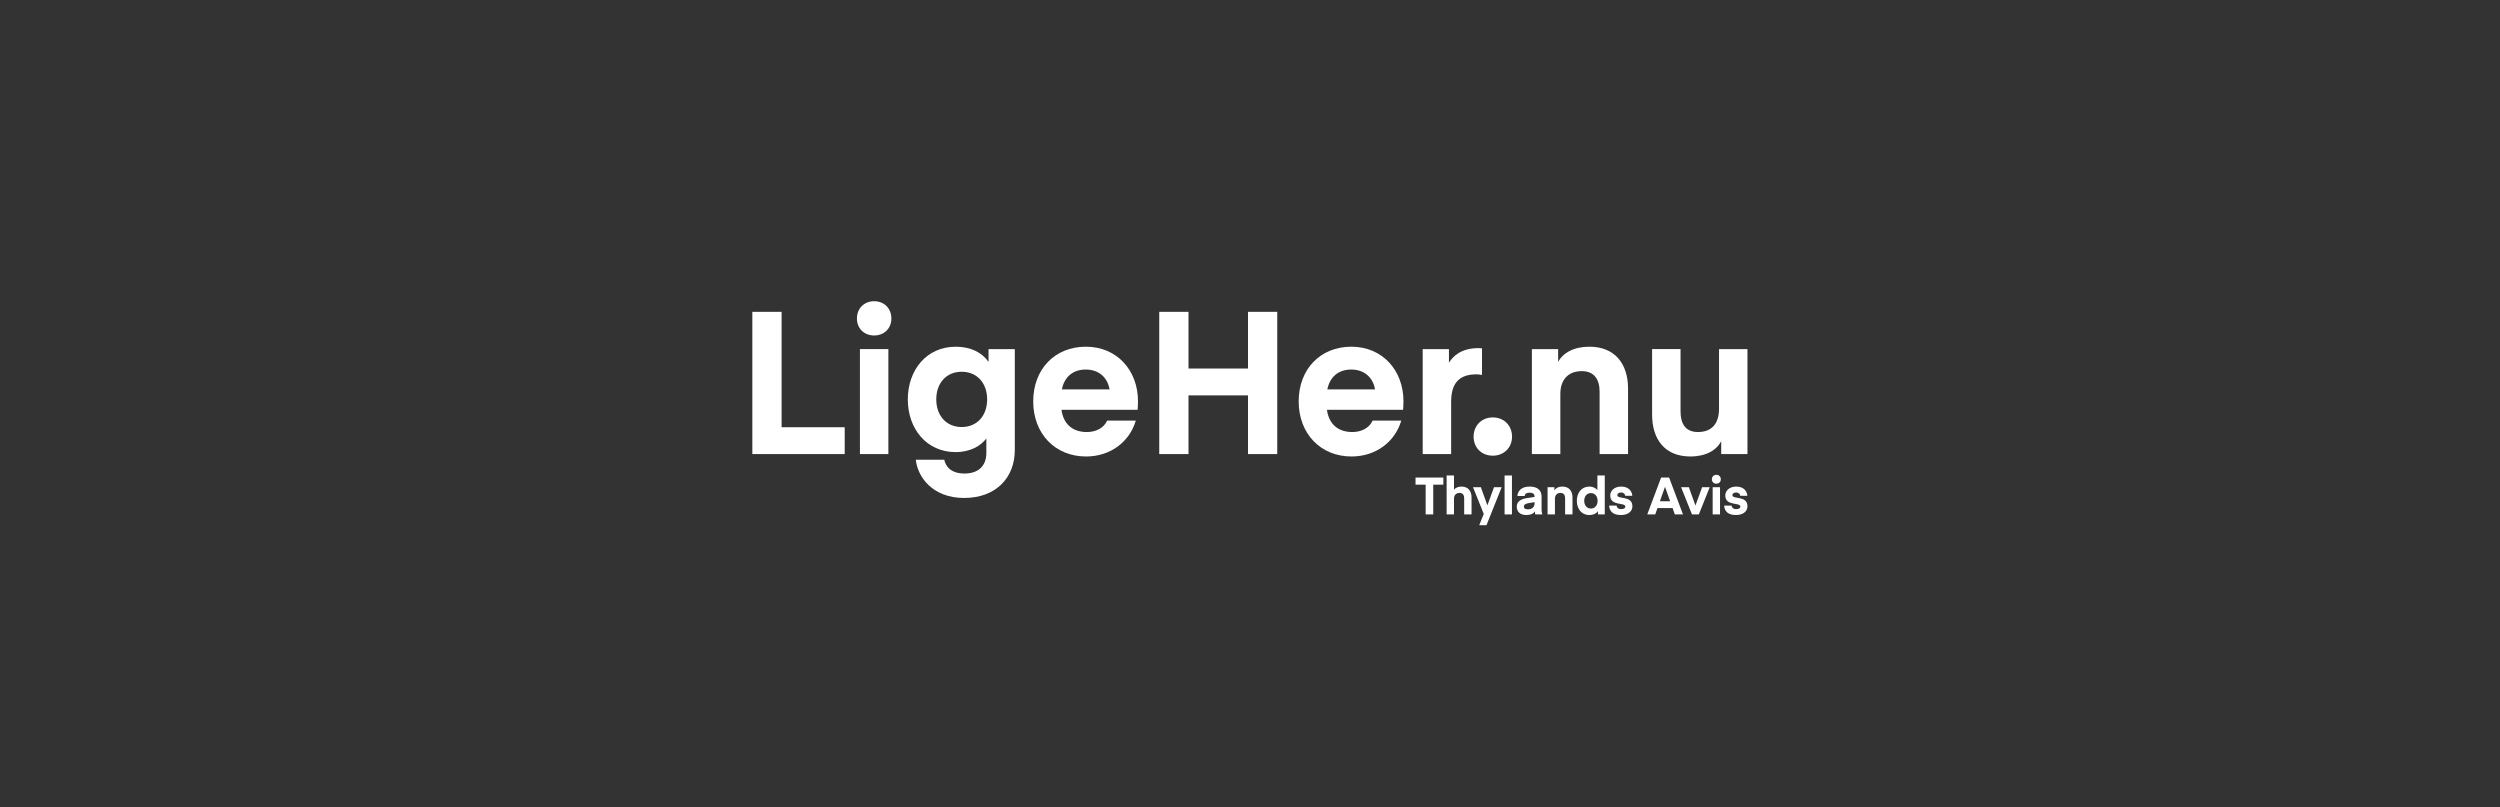 <?xml version="1.0" encoding="UTF-8"?><svg id="Lag_1" xmlns="http://www.w3.org/2000/svg" viewBox="0 0 1920 620"><rect x="0" y="0" width="1920" height="620" fill="#333333" stroke="none"/><defs><style>.cls-1{fill:#fff;}</style></defs><polygon class="cls-1" points="648.73 348.73 577.8 348.73 577.8 239.49 600.27 239.49 600.27 328.12 648.73 328.12 648.73 348.73"/><rect class="cls-1" x="660.42" y="268.11" width="21.85" height="80.62"/><path class="cls-1" d="m759.2,268.11h20.16v77.55c0,21.08-14.31,36.77-38.93,36.77s-35.85-16.61-37.08-29.38h21.85c.92,4.62,4.62,10.62,15.54,10.62s16.77-6.16,16.77-15.69v-11.23c-4.15,5.54-12.15,10.46-23.54,10.46-22.46,0-36.77-18-36.77-40.46s14.31-40.47,36.77-40.47c11.39,0,20.16,4.31,25.23,11.69v-9.85Zm-20.61,17.39c-11.7,0-19.54,8.62-19.54,21.23s7.84,21.23,19.54,21.23,19.54-8.62,19.54-21.23-7.84-21.23-19.54-21.23"/><path class="cls-1" d="m815.21,314.73c1.54,11.08,8.61,17.08,19.54,17.08,6.62,0,12.92-2.92,15.54-8.77h22c-4.77,16.31-19.54,27.54-38.16,27.54-23.85,0-40.62-17.54-40.62-42.31s16.62-42,40.47-42,40.01,18.15,40.01,42c0,3.54-.31,6.46-.31,6.46h-58.47Zm.31-15.69h36.62c-1.54-9.08-8.15-15.23-18.31-15.23s-16.46,6-18.31,15.23"/><polygon class="cls-1" points="980.92 348.73 958.46 348.73 958.46 303.65 912.77 303.65 912.77 348.73 890.3 348.73 890.3 239.49 912.77 239.49 912.77 283.03 958.46 283.03 958.46 239.49 980.92 239.49 980.92 348.73"/><path class="cls-1" d="m1019.09,314.73c1.54,11.08,8.61,17.08,19.54,17.08,6.62,0,12.92-2.92,15.54-8.77h22c-4.77,16.31-19.54,27.54-38.16,27.54-23.85,0-40.62-17.54-40.62-42.31s16.62-42,40.47-42,40.01,18.15,40.01,42c0,3.54-.31,6.46-.31,6.46h-58.47Zm.31-15.69h36.62c-1.54-9.08-8.15-15.23-18.31-15.23s-16.46,6-18.31,15.23"/><path class="cls-1" d="m1138.18,287.96s-2.31-.46-4.31-.46c-12.77,0-19.39,6.31-19.39,21.08v40.16s-21.85,0-21.85,0v-80.62s20.16,0,20.16,0v10.46c2.92-4.77,9.08-11.23,22.77-11.23.77,0,2.62.16,2.62.16v20.46Z"/><path class="cls-1" d="m1131.72,335.35c0-8.46,6.15-14.77,14.77-14.77s14.77,6.31,14.77,14.77-6.31,14.62-14.77,14.62-14.77-6-14.77-14.62"/><path class="cls-1" d="m1196.65,277.96c3.69-6.92,12-11.69,24-11.69,19.39,0,29.69,12.92,29.69,32.16v50.31h-21.85v-47.85c0-9.38-4-15.85-13.69-15.85-10.62,0-16.46,6.77-16.46,17.54v46.16h-21.85v-80.63h20.16v9.85Z"/><path class="cls-1" d="m1320.2,268.11h21.85v80.62h-20.16v-9.85c-3.69,6.92-11.69,11.69-23.69,11.69-19.39,0-29.39-12.92-29.39-32.16v-50.32h21.85v47.85c0,9.38,3.69,15.85,13.39,15.85,10.77,0,16.16-6.62,16.16-17.85v-45.85Z"/><path class="cls-1" d="m658.12,244.57c0-7.69,5.54-13.23,13.23-13.23s13.23,5.54,13.23,13.23-5.54,13.08-13.23,13.08-13.23-5.39-13.23-13.08"/><path class="cls-1" d="m1108.49,372.22h-7.77v22.85h-5.82v-22.85h-7.77v-5.46h21.37v5.46Z"/><path class="cls-1" d="m1116.67,376.09c1.08-1.44,3.07-2.39,5.78-2.39,5.02,0,7.7,3.35,7.7,8.33v13.04h-5.66v-12.4c0-2.43-1.04-4.11-3.55-4.11-2.75,0-4.27,1.71-4.27,4.58v11.92h-5.66v-29.9h5.66v10.92Z"/><path class="cls-1" d="m1139.53,394.71l-8.25-20.53h6.02l5.02,13.96,5.06-13.96h5.9l-11.68,29.19h-5.58l3.51-8.65Z"/><path class="cls-1" d="m1155.52,395.07v-29.9h5.66v29.9h-5.66Z"/><path class="cls-1" d="m1164.88,389.13c0-3.63,2.51-5.78,8.09-6.66l5.58-.84v-.2c0-2.03-1.28-3.07-3.75-3.07-2.63,0-3.67,1.12-3.87,2.55h-5.58c.32-3.63,2.79-7.22,9.41-7.22,6.14,0,9.17,2.91,9.17,7.78v9.85c0,1.36.24,2.91.6,3.75h-5.46s-.24-.96-.24-2.31c-1.32,1.87-3.43,2.79-6.62,2.79-4.82,0-7.34-2.67-7.34-6.42Zm8.65-2.63c-2.43.44-3.19,1.32-3.19,2.47,0,1.44.88,2.19,3.15,2.19,3.31,0,5.06-1.91,5.06-4.67v-.84l-5.02.84Z"/><path class="cls-1" d="m1193.75,376.73c.96-1.79,3.11-3.03,6.22-3.03,5.02,0,7.7,3.35,7.7,8.33v13.04h-5.66v-12.4c0-2.43-1.04-4.11-3.55-4.11-2.75,0-4.27,1.75-4.27,4.55v11.96h-5.66v-20.89h5.22v2.55Z"/><path class="cls-1" d="m1226.8,365.17h5.66v29.9h-5.22v-2.55c-1.32,1.91-3.67,3.03-6.62,3.03-6.06,0-9.61-4.86-9.61-10.92s3.55-10.92,9.61-10.92c2.95,0,5.1,1.28,6.18,2.71v-11.24Zm-4.98,13.52c-3.15,0-5.14,2.55-5.14,5.94s1.99,5.94,5.14,5.94,5.14-2.55,5.14-5.94-1.99-5.94-5.14-5.94Z"/><path class="cls-1" d="m1235.78,388.29h5.74c.08,1.4,1.12,2.71,3.47,2.71,2.15,0,3.27-.76,3.27-1.91,0-3.51-11.6-.2-11.6-8.49,0-3.79,3.23-6.9,8.37-6.9,6.26,0,8.41,3.99,8.57,7.06h-5.46c-.12-1.32-1.12-2.51-3.15-2.51-1.83,0-2.87.88-2.87,2.03,0,3.51,11.56,0,11.56,8.57,0,3.75-3.19,6.7-8.85,6.7-6.54,0-8.77-3.35-9.05-7.26Z"/><path class="cls-1" d="m1265.09,395.07l10.65-28.31h6.14l10.65,28.31h-6.26l-1.71-4.86h-11.64l-1.71,4.86h-6.1Zm13.6-21.13l-3.91,11.04h7.89l-3.91-11.04h-.08Z"/><path class="cls-1" d="m1307.21,374.18h5.86l-8.37,20.89h-5.26l-8.37-20.89h5.98l5.06,14.07,5.1-14.07Z"/><path class="cls-1" d="m1314.72,368.08c0-1.99,1.44-3.43,3.43-3.43s3.43,1.44,3.43,3.43-1.44,3.39-3.43,3.39-3.43-1.4-3.43-3.39Zm.6,6.1h5.66v20.89h-5.66v-20.89Z"/><path class="cls-1" d="m1324.14,388.29h5.74c.08,1.4,1.12,2.71,3.47,2.71,2.15,0,3.27-.76,3.27-1.91,0-3.51-11.6-.2-11.6-8.49,0-3.79,3.23-6.9,8.37-6.9,6.26,0,8.41,3.99,8.57,7.06h-5.46c-.12-1.32-1.12-2.51-3.15-2.51-1.83,0-2.87.88-2.87,2.03,0,3.51,11.56,0,11.56,8.57,0,3.75-3.19,6.7-8.85,6.7-6.54,0-8.77-3.35-9.05-7.26Z"/></svg>